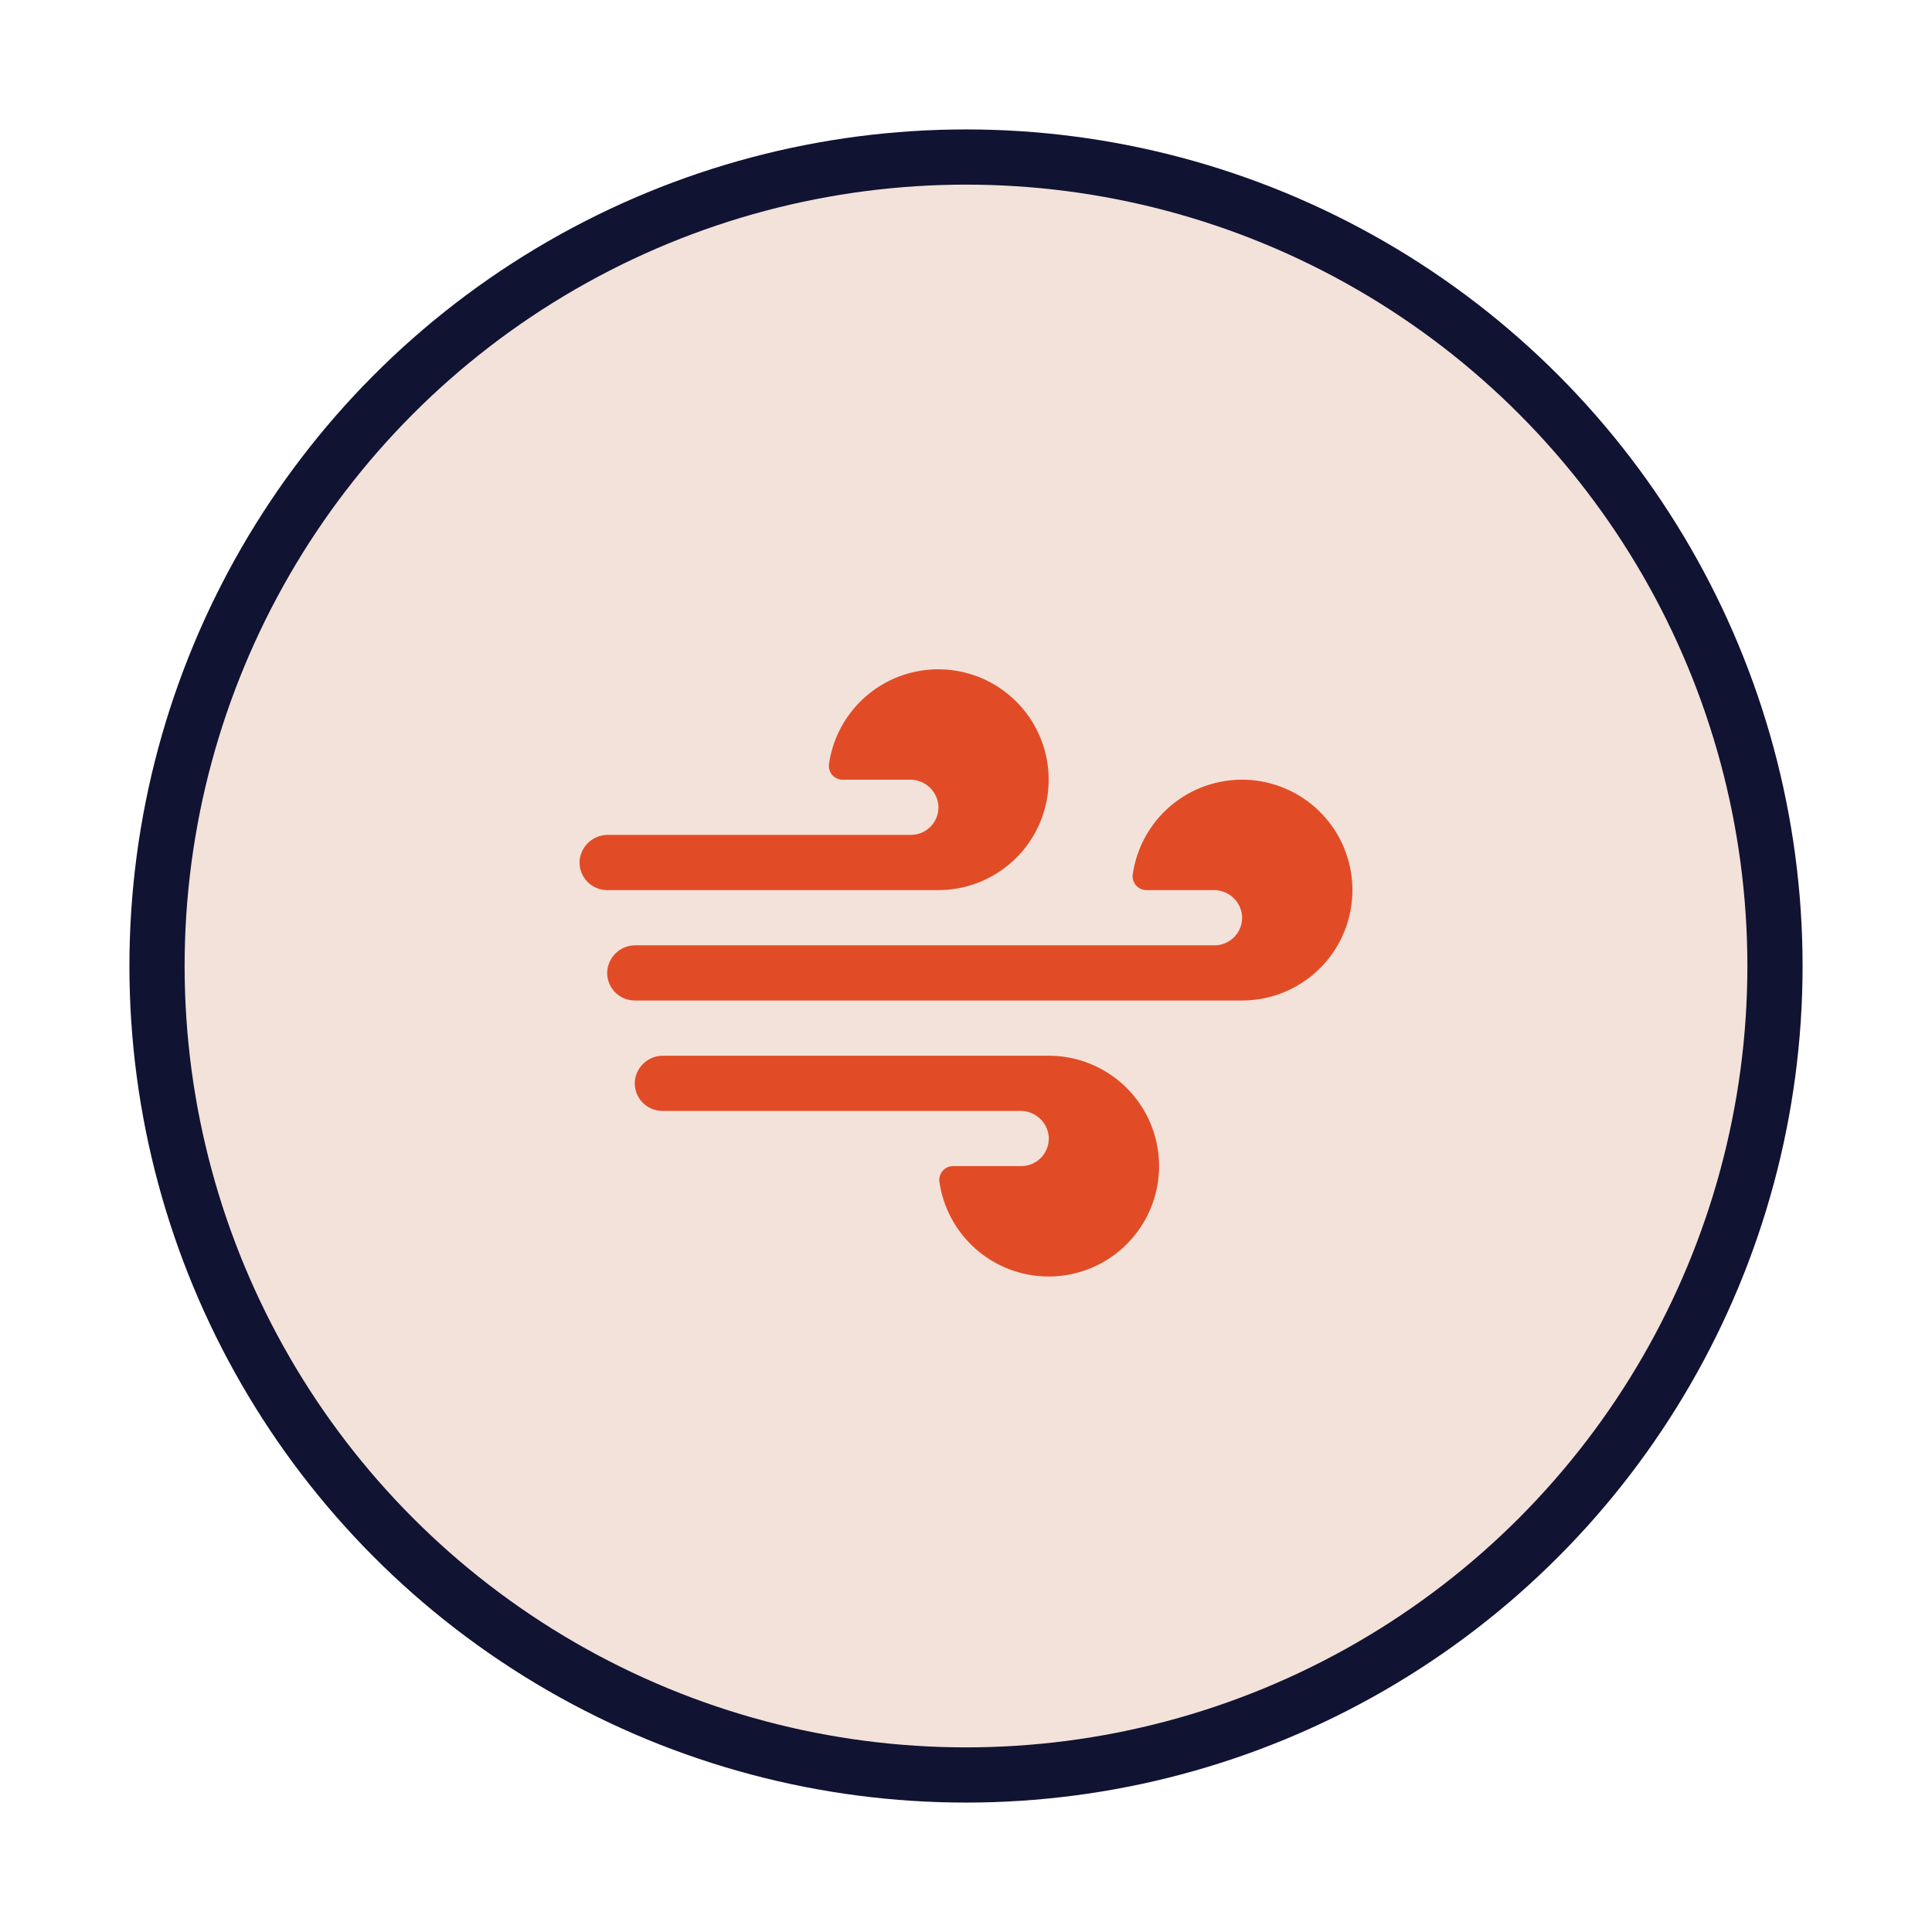 <svg width="140" height="140" viewBox="0 0 140 140" fill="none" xmlns="http://www.w3.org/2000/svg">
<path d="M40.69 19.232C58.827 8.761 81.173 8.761 99.311 19.232C117.448 29.704 128.622 49.056 128.622 70C128.622 90.944 117.448 110.296 99.311 120.768C81.173 131.239 58.827 131.239 40.69 120.768C22.552 110.296 11.378 90.944 11.378 70C11.378 49.056 22.552 29.704 40.69 19.232Z" fill="#F3E2DA" stroke="#111333" stroke-width="4"/>
<g clip-path="url(#clip0_32316_6940)">
<path d="M68.001 64.5H44.001C43.726 64.501 43.455 64.445 43.203 64.336C42.952 64.227 42.725 64.068 42.537 63.868C42.35 63.668 42.205 63.432 42.113 63.174C42.021 62.916 41.982 62.641 42.001 62.367C42.045 61.852 42.283 61.373 42.666 61.026C43.05 60.68 43.551 60.492 44.068 60.5H66.001C66.275 60.501 66.546 60.445 66.798 60.336C67.049 60.227 67.276 60.068 67.464 59.868C67.651 59.668 67.796 59.432 67.888 59.174C67.98 58.916 68.019 58.641 68.001 58.367C67.956 57.852 67.718 57.373 67.335 57.026C66.951 56.68 66.45 56.492 65.933 56.5H61.073C60.928 56.502 60.785 56.472 60.654 56.413C60.522 56.354 60.404 56.267 60.309 56.158C60.214 56.049 60.144 55.921 60.103 55.782C60.062 55.644 60.052 55.498 60.073 55.355C60.292 53.838 60.943 52.416 61.948 51.258C62.952 50.1 64.268 49.255 65.739 48.823C67.21 48.392 68.774 48.392 70.245 48.824C71.716 49.256 73.031 50.102 74.035 51.26C75.04 52.418 75.69 53.841 75.909 55.358C76.127 56.875 75.906 58.423 75.27 59.818C74.634 61.213 73.611 62.396 72.322 63.226C71.034 64.056 69.533 64.498 68.001 64.5ZM97.981 63.928C97.84 61.959 96.977 60.112 95.557 58.742C94.137 57.372 92.261 56.575 90.289 56.503C88.317 56.432 86.388 57.093 84.874 58.357C83.359 59.622 82.365 61.402 82.083 63.355C82.062 63.498 82.072 63.644 82.113 63.782C82.154 63.921 82.224 64.049 82.319 64.158C82.414 64.267 82.532 64.354 82.664 64.413C82.795 64.472 82.939 64.501 83.083 64.5H87.943C88.459 64.493 88.959 64.682 89.341 65.028C89.724 65.375 89.961 65.853 90.005 66.368C90.024 66.641 89.985 66.915 89.893 67.174C89.801 67.432 89.656 67.668 89.469 67.868C89.281 68.068 89.055 68.227 88.803 68.336C88.551 68.445 88.28 68.501 88.005 68.5H46.068C45.551 68.492 45.05 68.68 44.666 69.026C44.283 69.373 44.045 69.852 44.001 70.368C43.982 70.641 44.021 70.915 44.113 71.174C44.205 71.432 44.35 71.668 44.537 71.868C44.725 72.068 44.952 72.227 45.203 72.336C45.455 72.445 45.726 72.501 46.001 72.5H90.001C91.099 72.5 92.186 72.274 93.194 71.835C94.201 71.397 95.108 70.755 95.857 69.951C96.605 69.147 97.18 68.197 97.546 67.16C97.911 66.124 98.059 65.023 97.981 63.928ZM76.001 76.5H48.068C47.551 76.492 47.05 76.68 46.666 77.026C46.283 77.373 46.045 77.852 46.001 78.368C45.982 78.641 46.021 78.915 46.113 79.174C46.205 79.432 46.35 79.668 46.537 79.868C46.725 80.068 46.952 80.227 47.203 80.336C47.455 80.445 47.726 80.501 48.001 80.5H73.933C74.449 80.493 74.949 80.682 75.331 81.028C75.714 81.375 75.951 81.853 75.996 82.368C76.014 82.641 75.975 82.915 75.883 83.174C75.791 83.432 75.646 83.668 75.459 83.868C75.271 84.068 75.044 84.227 74.793 84.336C74.541 84.445 74.27 84.501 73.996 84.5H69.073C68.928 84.499 68.785 84.528 68.654 84.587C68.522 84.646 68.404 84.733 68.309 84.842C68.214 84.951 68.144 85.079 68.103 85.218C68.062 85.356 68.052 85.502 68.073 85.645C68.292 87.162 68.943 88.584 69.948 89.742C70.952 90.9 72.268 91.745 73.739 92.177C75.21 92.608 76.774 92.608 78.245 92.176C79.716 91.744 81.031 90.898 82.035 89.74C83.04 88.582 83.69 87.159 83.909 85.642C84.127 84.125 83.906 82.577 83.27 81.182C82.634 79.787 81.611 78.604 80.322 77.774C79.034 76.944 77.533 76.502 76.001 76.5Z" fill="#E14C26"/>
</g>
<defs>
<clipPath id="clip0_32316_6940">
<rect width="64" height="64" fill="white" transform="translate(38 38.5)"/>
</clipPath>
</defs>
</svg>
